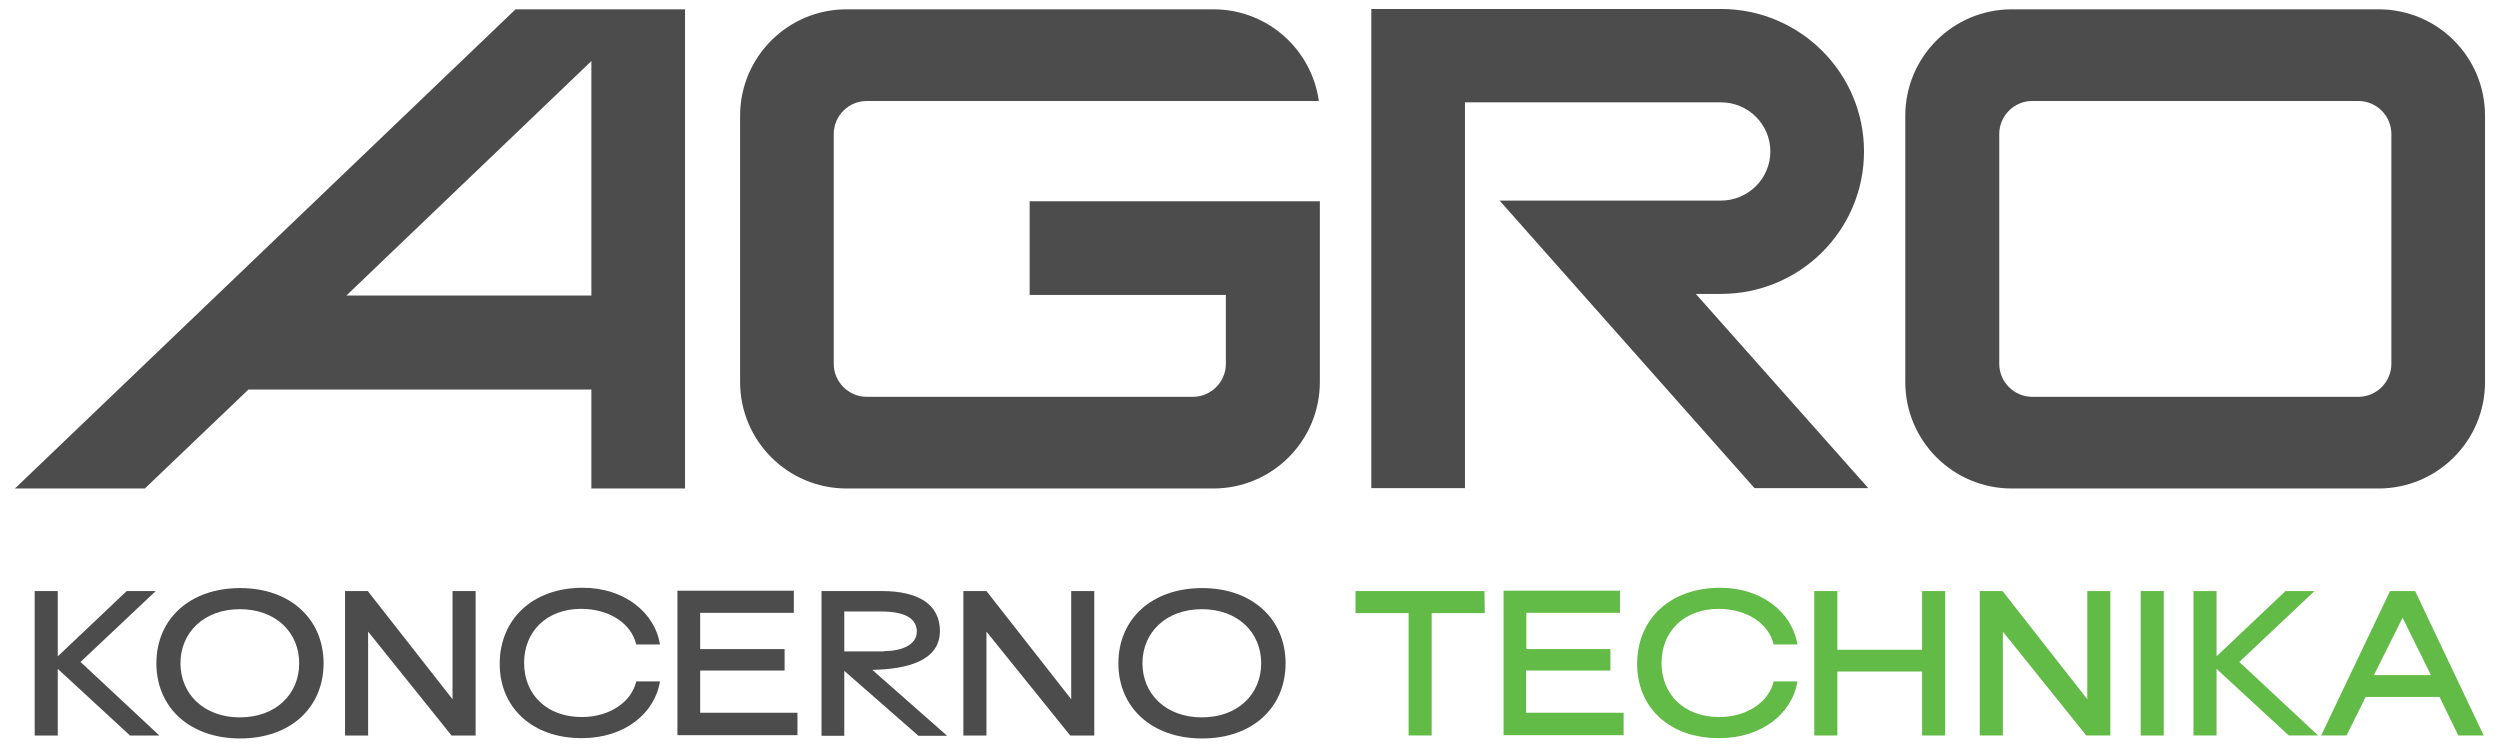 <svg width="164" height="49" viewBox="0 0 164 49" fill="none" xmlns="http://www.w3.org/2000/svg">
<g clip-path="url(#clip0_3403_114171)">
<path d="M8.528 48.249L3.79 43.879V48.249H2.276V38.773H3.79V43.057L8.312 38.773H10.216L5.283 43.424L10.453 48.249H8.528Z" fill="black" fill-opacity="0.7"/>
<path d="M10.259 43.511C10.259 40.612 12.444 38.578 15.754 38.578C19.064 38.578 21.227 40.633 21.227 43.511C21.227 46.41 19.064 48.443 15.754 48.443C12.444 48.443 10.259 46.41 10.259 43.511ZM19.627 43.511C19.627 41.499 18.112 39.963 15.732 39.963C13.374 39.963 11.838 41.499 11.838 43.511C11.838 45.523 13.374 47.059 15.732 47.059C18.112 47.059 19.627 45.523 19.627 43.511Z" fill="black" fill-opacity="0.7"/>
<path d="M22.634 38.773H24.126L29.686 45.869V38.773H31.201V48.249H29.621L24.148 41.434V48.249H22.634V38.773Z" fill="black" fill-opacity="0.7"/>
<path d="M32.78 43.554C32.78 40.612 34.944 38.557 38.232 38.557C40.936 38.557 42.948 40.157 43.294 42.278H41.736C41.434 40.936 40.006 39.941 38.124 39.941C35.874 39.941 34.381 41.412 34.381 43.489C34.381 45.566 35.874 47.037 38.167 47.037C40.027 47.037 41.434 46.02 41.736 44.701H43.294C42.948 46.842 40.914 48.422 38.189 48.422C34.922 48.443 32.78 46.41 32.78 43.554Z" fill="black" fill-opacity="0.7"/>
<path d="M52.314 46.777V48.227H44.439V38.751H52.076V40.201H45.932V42.58H51.47V43.987H45.932V46.756H52.314V46.777Z" fill="black" fill-opacity="0.7"/>
<path d="M53.87 38.773H57.851C60.231 38.773 61.659 39.639 61.659 41.391C61.659 43.359 59.495 43.9 57.224 43.944L62.135 48.27H60.252L55.385 44.008V48.27H53.892V38.773H53.87ZM58.024 42.711C59.106 42.711 60.144 42.321 60.144 41.434C60.144 40.612 59.43 40.114 57.808 40.114H55.385V42.732H58.024V42.711Z" fill="black" fill-opacity="0.7"/>
<path d="M63.218 38.773H64.711L70.271 45.869V38.773H71.785V48.249H70.206L64.711 41.434V48.249H63.197V38.773H63.218Z" fill="black" fill-opacity="0.7"/>
<path d="M73.366 43.511C73.366 40.612 75.551 38.578 78.861 38.578C82.171 38.578 84.334 40.633 84.334 43.511C84.334 46.41 82.171 48.443 78.861 48.443C75.551 48.443 73.366 46.41 73.366 43.511ZM82.734 43.511C82.734 41.499 81.219 39.963 78.839 39.963C76.481 39.963 74.945 41.499 74.945 43.511C74.945 45.523 76.481 47.059 78.839 47.059C81.219 47.059 82.734 45.523 82.734 43.511Z" fill="black" fill-opacity="0.7"/>
<path d="M93.918 40.222V48.248H92.404V40.222H88.921V38.773H97.38L97.401 40.222H93.918Z" fill="#62BB46"/>
<path d="M106.509 46.777V48.227H98.634V38.751H106.271V40.201H100.127V42.58H105.643V43.987H100.105V46.756H106.509V46.777Z" fill="#62BB46"/>
<path d="M107.396 43.554C107.396 40.612 109.559 38.557 112.847 38.557C115.552 38.557 117.564 40.157 117.91 42.278H116.352C116.049 40.936 114.621 39.941 112.739 39.941C110.489 39.941 108.997 41.412 108.997 43.489C108.997 45.566 110.489 47.037 112.783 47.037C114.643 47.037 116.049 46.02 116.352 44.701H117.91C117.564 46.842 115.53 48.422 112.804 48.422C109.516 48.443 107.396 46.41 107.396 43.554Z" fill="#62BB46"/>
<path d="M127.603 38.773V48.248H126.089V44.052H120.529V48.248H119.015V38.773H120.529V42.624H126.089V38.773H127.603Z" fill="#62BB46"/>
<path d="M129.873 38.773H131.366L136.926 45.869V38.773H138.44V48.248H136.861L131.387 41.434V48.248H129.873V38.773Z" fill="#62BB46"/>
<path d="M140.43 38.773H141.944V48.248H140.43V38.773Z" fill="#62BB46"/>
<path d="M150.144 48.248L145.406 43.879V48.248H143.892V38.773H145.406V43.056L149.928 38.773H151.831L146.899 43.424L152.069 48.248H150.144Z" fill="#62BB46"/>
<path d="M156.788 38.773H158.432L162.932 48.248H161.266L160.033 45.717H155.187L153.932 48.248H152.266L156.788 38.773ZM159.47 44.289L157.61 40.525L155.728 44.289H159.47Z" fill="#62BB46"/>
<path d="M156.03 0.611H131.973C128.122 0.611 124.986 3.726 124.986 7.599V25.057C124.986 28.908 128.101 32.045 131.973 32.045H156.03C159.881 32.045 163.018 28.93 163.018 25.057V7.599C163.018 3.726 159.902 0.611 156.03 0.611ZM156.874 23.867C156.874 25.057 155.9 26.031 154.71 26.031H133.315C132.125 26.031 131.151 25.057 131.151 23.867V8.789C131.151 7.599 132.125 6.625 133.315 6.625H154.71C155.9 6.625 156.874 7.599 156.874 8.789V23.867Z" fill="black" fill-opacity="0.7"/>
<path d="M42.342 0.611H38.794H33.819L0.979 32.045H9.502L16.295 25.555H38.794V32.045H44.938V0.611H42.342ZM22.721 19.389L38.794 4.008V19.389H22.721Z" fill="black" fill-opacity="0.7"/>
<path d="M111.246 19.281H112.89C118.082 19.281 122.279 15.106 122.279 9.935C122.279 4.786 118.082 0.589 112.89 0.589H96.102H95.453H89.958V32.023H96.102V6.712H112.89C114.686 6.712 116.135 8.161 116.135 9.935C116.135 11.709 114.686 13.159 112.89 13.159H105.838H103.436H98.374L115.097 32.023H122.56L111.246 19.281Z" fill="black" fill-opacity="0.7"/>
<path d="M80.417 13.202H67.545V19.346H80.417V23.867C80.417 25.057 79.443 26.031 78.253 26.031H56.858C55.668 26.031 54.694 25.057 54.694 23.867V8.789C54.694 7.599 55.668 6.625 56.858 6.625H59.562H78.275H86.517C86.041 3.229 83.142 0.611 79.594 0.611H55.538C51.687 0.611 48.55 3.726 48.55 7.599V25.057C48.55 28.908 51.665 32.045 55.538 32.045H79.594C83.445 32.045 86.582 28.93 86.582 25.057V14.089V13.202H80.417Z" fill="black" fill-opacity="0.7"/>
</g>
<defs>
<clipPath id="clip0_3403_114171">
<rect width="162.253" height="48.027" fill="white" transform="translate(0.935 0.546)"/>
</clipPath>
</defs>
</svg>
